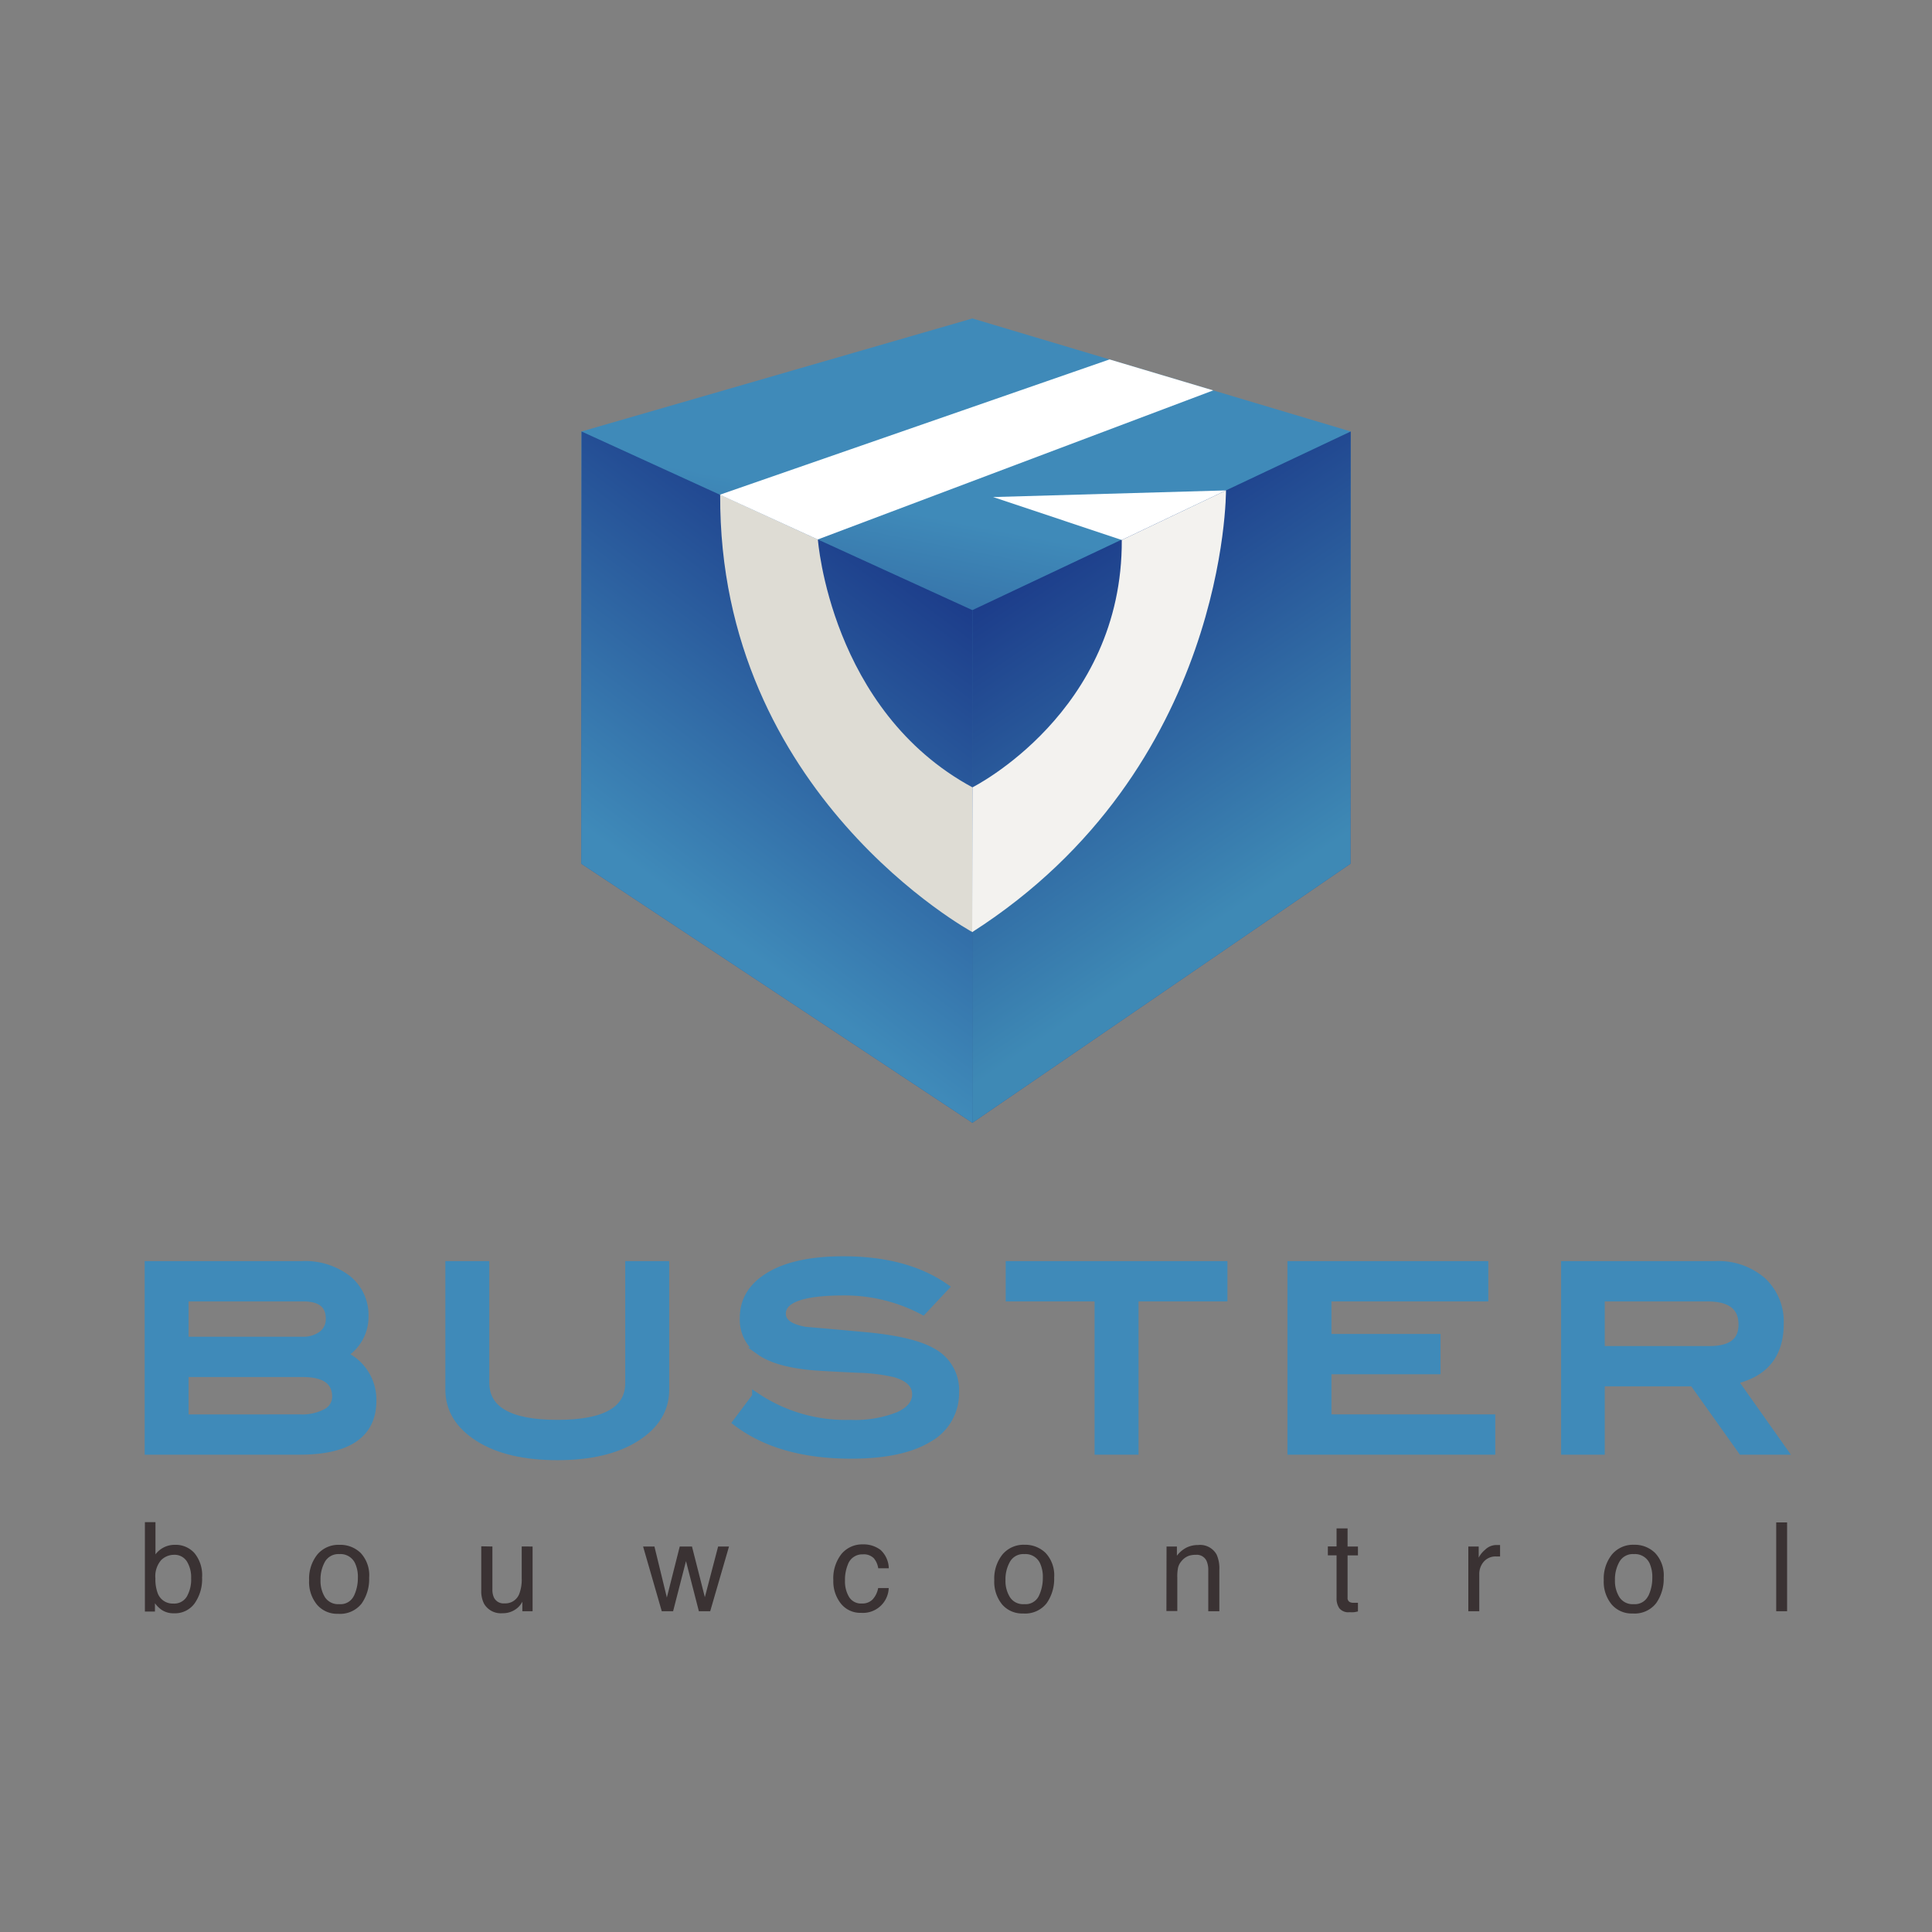 <svg id="Layer_1" data-name="Layer 1" xmlns="http://www.w3.org/2000/svg" xmlns:xlink="http://www.w3.org/1999/xlink" viewBox="0 0 300 300"><rect x="0" y="0" width="300" height="300" fill="#808080" stroke="none"/><defs><style>.cls-1{fill:url(#linear-gradient);}.cls-2{fill:url(#linear-gradient-2);}.cls-3{fill:url(#linear-gradient-3);}.cls-4{fill:#dedcd4;}.cls-5{fill:#f3f2ef;}.cls-6{fill:#fff;}.cls-7{fill:#3a3233;}.cls-8{fill:#3f8ab9;stroke:#3f8ab9;stroke-width:1.19px;}</style><linearGradient id="linear-gradient" x1="153.62" y1="81.93" x2="136.23" y2="171.37" gradientUnits="userSpaceOnUse"><stop offset="0" stop-color="#3f8ab9"/><stop offset="0.31" stop-color="#2e5d9a"/></linearGradient><linearGradient id="linear-gradient-2" x1="106.02" y1="140.08" x2="144.49" y2="89.02" gradientUnits="userSpaceOnUse"><stop offset="0" stop-color="#3f8ab9"/><stop offset="1" stop-color="#1c3c8a"/></linearGradient><linearGradient id="linear-gradient-3" x1="193.5" y1="140.15" x2="158.8" y2="88.7" gradientUnits="userSpaceOnUse"><stop offset="0" stop-color="#3e89b5"/><stop offset="1" stop-color="#1c3c8a"/></linearGradient></defs><polygon class="cls-1" points="90.3 67 90.26 134.12 150.99 174.35 209.7 134.12 209.74 67 150.99 49.45 90.3 67"/><polygon class="cls-2" points="90.3 67 150.99 94.74 150.99 174.35 90.26 134.12 90.3 67"/><polygon class="cls-3" points="150.99 94.74 209.74 67 209.7 134.12 150.99 174.35 150.99 94.74"/><path class="cls-4" d="M127,83.77s1.93,26.55,24,38.49l0,22.48s-39.42-21.36-39.17-67.92Z"/><path class="cls-5" d="M151,122.26s23.32-11.66,23.19-38.41l16.18-7.7s.29,43.18-39.41,68.59C151,122.44,151,122.26,151,122.26Z"/><polygon class="cls-6" points="172.29 55.81 188.39 60.62 126.98 83.77 111.78 76.82 172.29 55.81"/><polygon class="cls-6" points="154.21 77.18 174.18 83.85 190.36 76.15 154.21 77.18"/><path class="cls-7" d="M22.5,236.36h1.64v5a3.78,3.78,0,0,1,1.33-1.1,3.7,3.7,0,0,1,1.68-.38,3.9,3.9,0,0,1,3.05,1.29,5.42,5.42,0,0,1,1.18,3.8,6.52,6.52,0,0,1-1.16,4A3.76,3.76,0,0,1,27,250.51a3.27,3.27,0,0,1-1.94-.56,4.44,4.44,0,0,1-1-1v1.29H22.5ZM29,247.93a5.33,5.33,0,0,0,.68-2.87,4.65,4.65,0,0,0-.68-2.63,2.25,2.25,0,0,0-2-1,2.81,2.81,0,0,0-2,.85,3.84,3.84,0,0,0-.87,2.82,6.2,6.2,0,0,0,.36,2.3A2.47,2.47,0,0,0,26.9,249,2.28,2.28,0,0,0,29,247.93Z"/><path class="cls-7" d="M56,241.14A5.06,5.06,0,0,1,57.32,245a6.57,6.57,0,0,1-1.17,4,4.25,4.25,0,0,1-3.65,1.59,4.1,4.1,0,0,1-3.27-1.41A5.54,5.54,0,0,1,48,245.38a6,6,0,0,1,1.28-4,4.27,4.27,0,0,1,3.43-1.5A4.52,4.52,0,0,1,56,241.14Zm-1.05,6.68a6.42,6.42,0,0,0,.62-2.83,5,5,0,0,0-.45-2.28,2.49,2.49,0,0,0-2.43-1.39,2.4,2.4,0,0,0-2.23,1.18,5.57,5.57,0,0,0-.69,2.85,4.82,4.82,0,0,0,.69,2.67,2.44,2.44,0,0,0,2.21,1.07A2.29,2.29,0,0,0,54.94,247.82Z"/><path class="cls-7" d="M76.46,240.14v6.67a2.89,2.89,0,0,0,.24,1.26,1.65,1.65,0,0,0,1.63.9,2.31,2.31,0,0,0,2.34-1.58,6.26,6.26,0,0,0,.34-2.31v-4.94H82.7v10.05H81.11v-1.48a3.26,3.26,0,0,1-.8,1,3.46,3.46,0,0,1-2.3.79A3,3,0,0,1,75.15,249a4.33,4.33,0,0,1-.42-2.06v-6.83Z"/><path class="cls-7" d="M101.62,240.14l1.93,7.92,2-7.92h1.9l2,7.87,2.06-7.87h1.69l-2.92,10.05h-1.76l-2-7.78-2,7.78h-1.76l-2.9-10.05Z"/><path class="cls-7" d="M136.73,240.67a4,4,0,0,1,1.28,2.85h-1.64a3.1,3.1,0,0,0-.68-1.55,2.17,2.17,0,0,0-1.72-.61,2.36,2.36,0,0,0-2.31,1.57,6.24,6.24,0,0,0-.45,2.52,4.67,4.67,0,0,0,.64,2.54,2.18,2.18,0,0,0,2,1,2.21,2.21,0,0,0,1.66-.64,3.59,3.59,0,0,0,.85-1.76H138a4,4,0,0,1-4.29,3.85,3.84,3.84,0,0,1-3.14-1.44,5.52,5.52,0,0,1-1.17-3.6,6.1,6.1,0,0,1,1.28-4.12,4.17,4.17,0,0,1,3.28-1.47A4.38,4.38,0,0,1,136.73,240.67Z"/><path class="cls-7" d="M162.36,241.14a5.06,5.06,0,0,1,1.33,3.81,6.57,6.57,0,0,1-1.17,4,4.23,4.23,0,0,1-3.65,1.59,4.1,4.1,0,0,1-3.27-1.41,5.59,5.59,0,0,1-1.21-3.76,6,6,0,0,1,1.28-4,4.27,4.27,0,0,1,3.43-1.5A4.52,4.52,0,0,1,162.36,241.14Zm-1.05,6.68a6.42,6.42,0,0,0,.62-2.83,5,5,0,0,0-.45-2.28,2.49,2.49,0,0,0-2.43-1.39,2.37,2.37,0,0,0-2.22,1.18,5.48,5.48,0,0,0-.7,2.85,4.74,4.74,0,0,0,.7,2.67,2.41,2.41,0,0,0,2.2,1.07A2.29,2.29,0,0,0,161.31,247.82Z"/><path class="cls-7" d="M181.14,240.14h1.61v1.43a4.38,4.38,0,0,1,1.51-1.27,4,4,0,0,1,1.77-.39,2.93,2.93,0,0,1,2.89,1.49,5.26,5.26,0,0,1,.42,2.34v6.45h-1.72v-6.34a3.46,3.46,0,0,0-.27-1.48,1.67,1.67,0,0,0-1.64-.94,3.68,3.68,0,0,0-1,.12,2.55,2.55,0,0,0-1.22.83,2.42,2.42,0,0,0-.55,1,6.52,6.52,0,0,0-.13,1.51v5.27h-1.69Z"/><path class="cls-7" d="M207.54,237.33h1.71v2.81h1.61v1.38h-1.61v6.56a.7.7,0,0,0,.36.7,1.51,1.51,0,0,0,.66.1h.26l.33,0v1.34a4.11,4.11,0,0,1-.61.12,4.79,4.79,0,0,1-.68,0,1.8,1.8,0,0,1-1.6-.61,2.68,2.68,0,0,1-.43-1.57v-6.65h-1.35v-1.38h1.35Z"/><path class="cls-7" d="M228,240.14h1.61v1.73a4,4,0,0,1,1-1.23,2.49,2.49,0,0,1,1.77-.73h.17l.38,0v1.78l-.28,0-.27,0a2.42,2.42,0,0,0-2,.83,2.89,2.89,0,0,0-.68,1.89v5.78H228Z"/><path class="cls-7" d="M257,241.14a5.06,5.06,0,0,1,1.34,3.81,6.58,6.58,0,0,1-1.18,4,4.23,4.23,0,0,1-3.64,1.59,4.07,4.07,0,0,1-3.27-1.41,5.54,5.54,0,0,1-1.22-3.76,6,6,0,0,1,1.28-4,4.28,4.28,0,0,1,3.43-1.5A4.5,4.5,0,0,1,257,241.14Zm-1.05,6.68a6.42,6.42,0,0,0,.62-2.83,5.17,5.17,0,0,0-.44-2.28,2.51,2.51,0,0,0-2.44-1.39,2.37,2.37,0,0,0-2.22,1.18,5.48,5.48,0,0,0-.7,2.85,4.74,4.74,0,0,0,.7,2.67,2.42,2.42,0,0,0,2.21,1.07A2.29,2.29,0,0,0,255.93,247.82Z"/><path class="cls-7" d="M275.81,236.4h1.69v13.79h-1.69Z"/><path class="cls-8" d="M53.25,210.36a7.61,7.61,0,0,1,4.6,7.14q0,7.78-11.32,7.79H23.06V196.42H46.81A10.85,10.85,0,0,1,54,198.63a7.2,7.2,0,0,1,2.63,5.82A6.81,6.81,0,0,1,53.25,210.36Zm-6.34-2.2a4.89,4.89,0,0,0,3.12-.92,3,3,0,0,0,1.15-2.49q0-3.25-4.08-3.26H28.69v6.67Zm-.38,12.06a8,8,0,0,0,4.16-.9,2.76,2.76,0,0,0,1.48-2.43c0-2.44-1.73-3.66-5.17-3.66H28.69v7Z"/><path class="cls-8" d="M103.32,215.81q0,4.55-4.56,7.44t-12.2,2.89q-7.71,0-12.25-2.89t-4.56-7.44V196.42h5.63v18.26q0,6.39,11.18,6.39t11.12-6.39V196.42h5.64Z"/><path class="cls-8" d="M143.3,203.56a26,26,0,0,0-12.25-3q-9.62,0-9.62,3.43,0,2,3.61,2.63,4.94.42,9.86.88,7.09.71,10.09,2.54a6.7,6.7,0,0,1,3.34,6.15,8,8,0,0,1-4.16,7.18q-4.15,2.53-12,2.54-11.13,0-17.79-5.07l3-4A24.92,24.92,0,0,0,132,221.07a18.33,18.33,0,0,0,7.55-1.25q2.68-1.24,2.68-3.31,0-2.3-3.28-3.24a27.92,27.92,0,0,0-5.69-.7q-6-.28-7.37-.42c-3.56-.35-6.19-1.11-7.88-2.31a6,6,0,0,1-2.54-5.21c0-2.75,1.36-4.93,4.06-6.54s6.51-2.42,11.39-2.42q9.76,0,15.82,4.22Z"/><path class="cls-8" d="M190,201.49h-13.8v23.8h-5.64v-23.8h-13.8v-5.07H190Z"/><path class="cls-8" d="M231.59,225.29H200.51V196.42h30v5.07H206.15v6.24h16.94v5.07H206.15v7.42h25.44Z"/><path class="cls-8" d="M276.94,225.29h-6.46l-7.55-10.61H248.59v10.61H243V196.42h23.33a10.45,10.45,0,0,1,7.33,2.49,8.6,8.6,0,0,1,2.72,6.66q0,7.19-7.18,8.78Zm-11.5-15.68q5.12,0,5.11-3.94,0-4.18-5.44-4.18H248.59v8.12Z"/></svg>